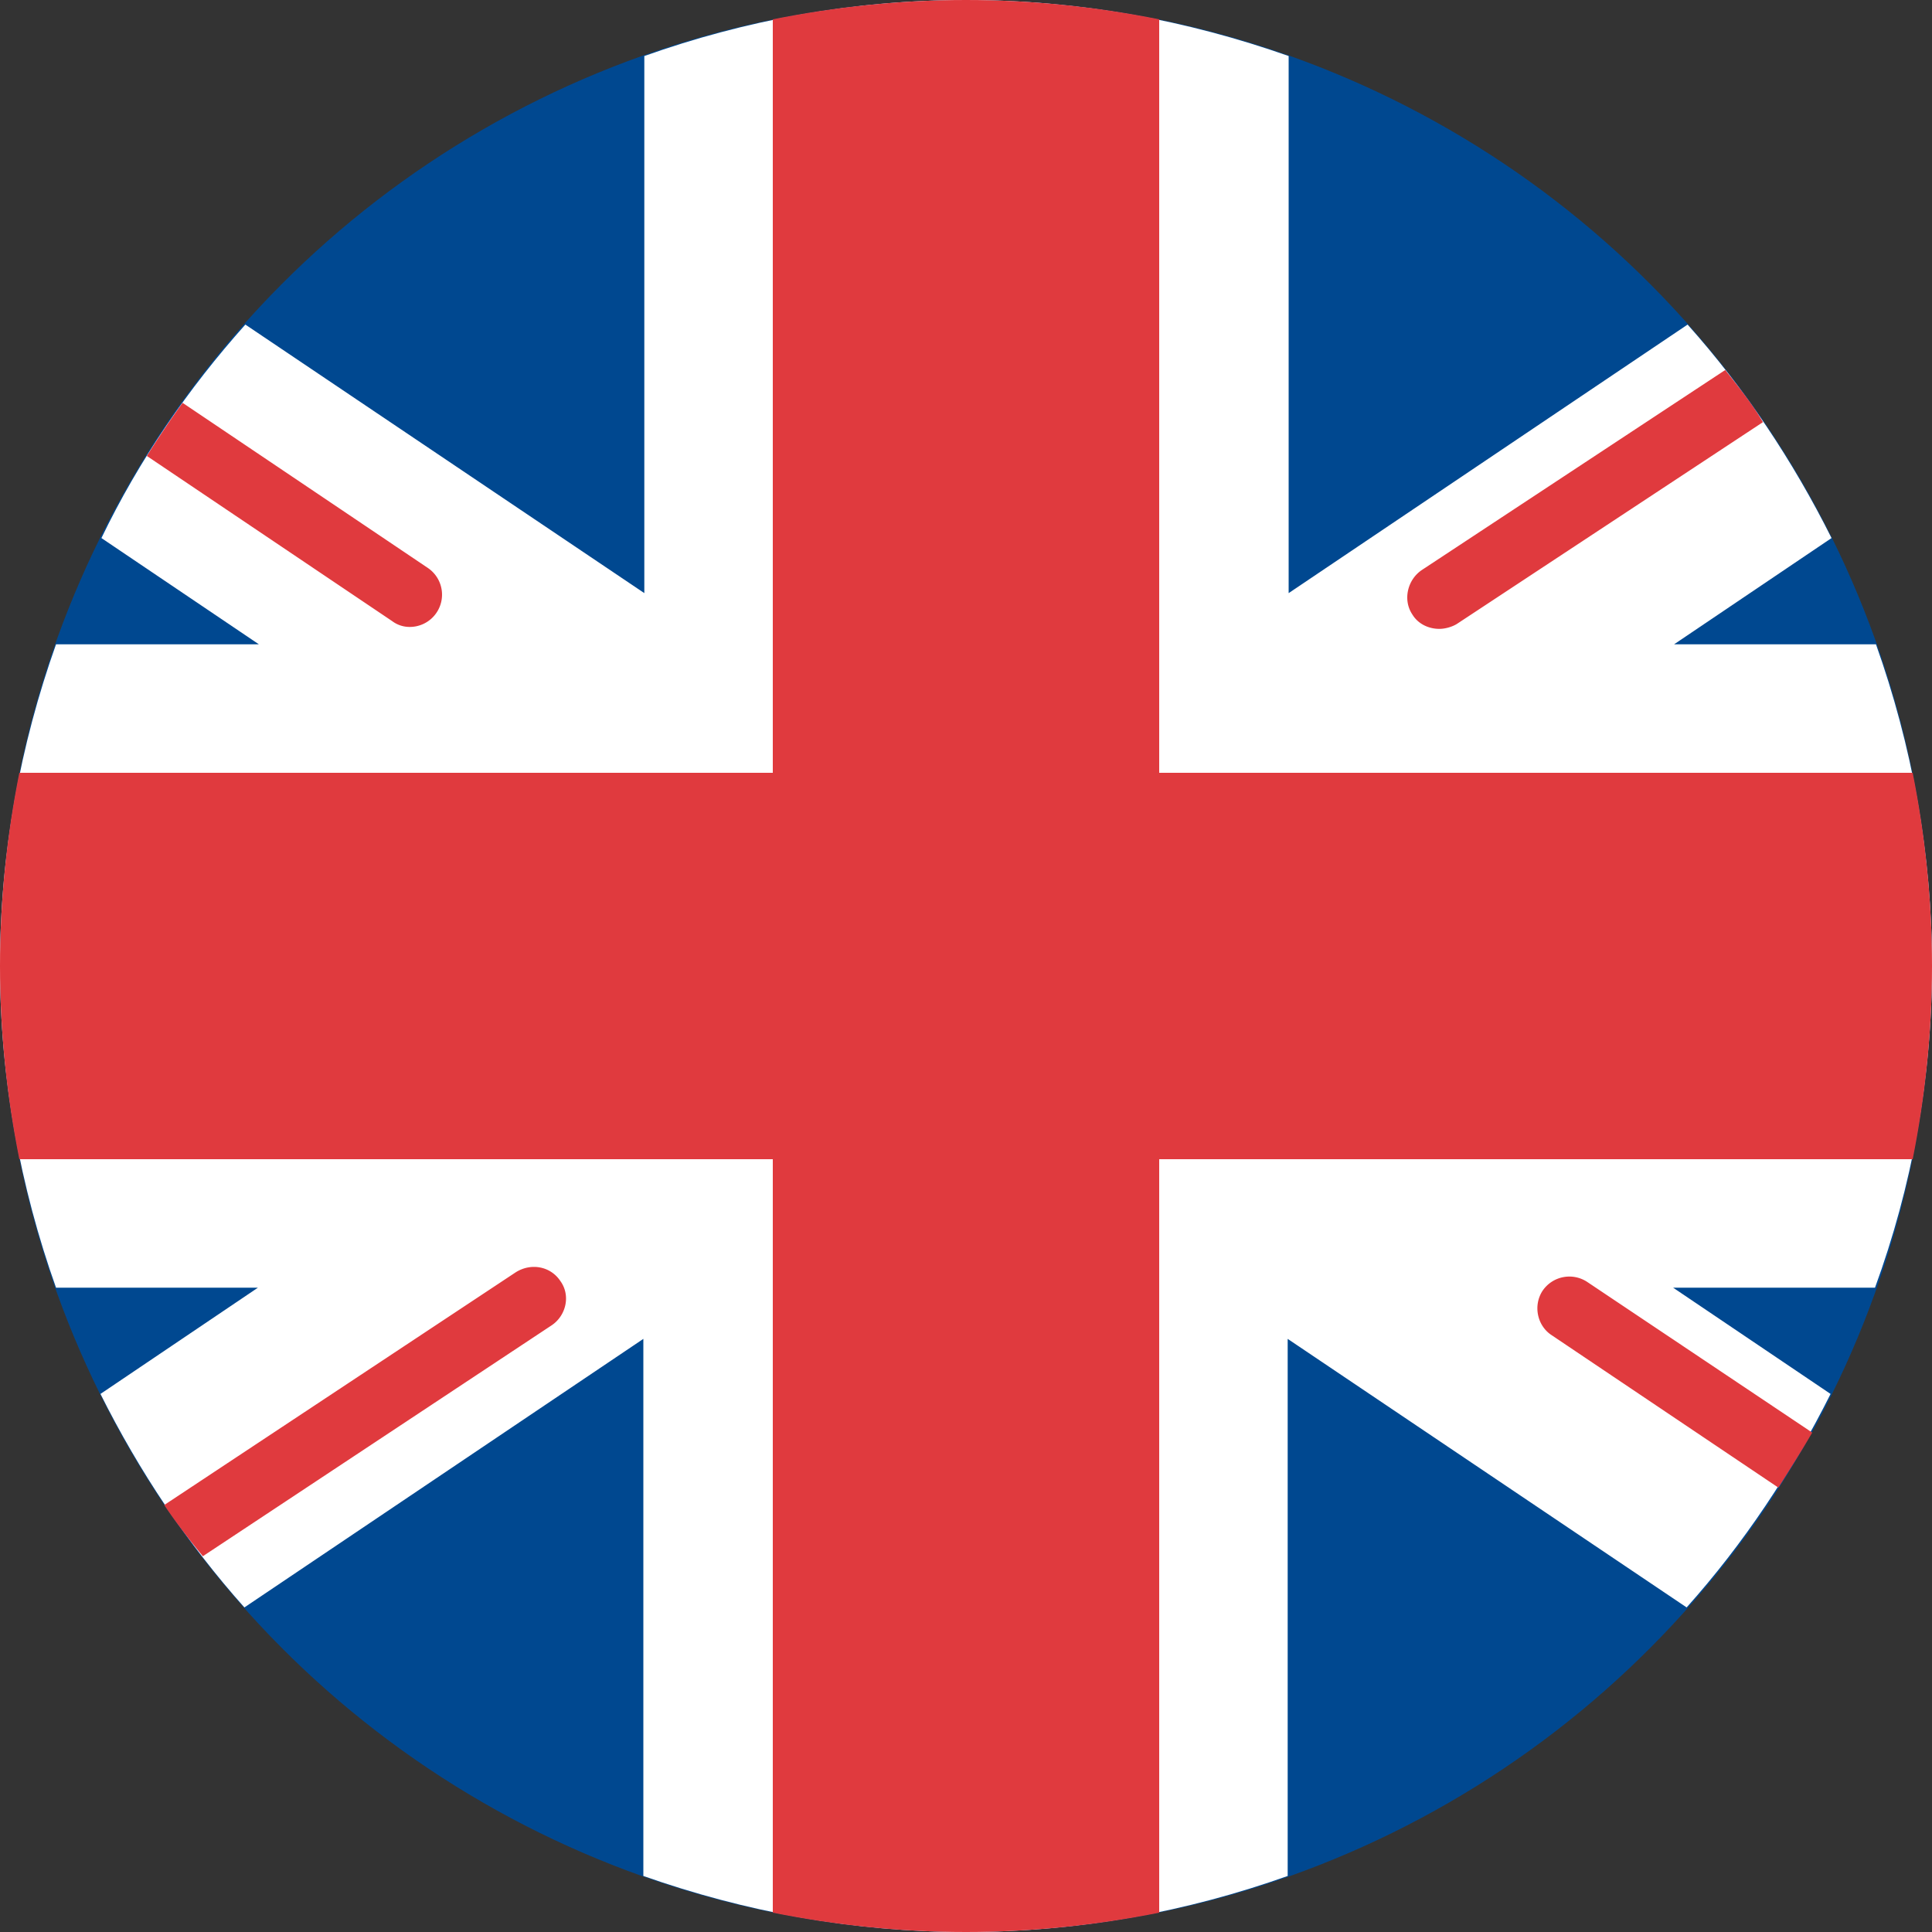 <?xml version="1.0" encoding="utf-8"?><svg xmlns="http://www.w3.org/2000/svg" viewBox="0 0 20 20"><rect x="0" y="0" width="20" height="20" fill="#333333" stroke="none"/><circle cx="10" cy="10" r="10" fill="#004890"/><path fill="none" d="M0 0h20v20H0z"/><path fill="none" d="M0 0h20v20H0z"/><path d="M13.33 13.86l4.13 2.78c.59-.66 1.09-1.41 1.49-2.21l-1.63-1.1h2.09c.38-1.04.59-2.16.59-3.33s-.21-2.29-.58-3.33h-2.09l1.63-1.1c-.4-.8-.9-1.55-1.49-2.21l-4.13 2.78V.58C12.29.21 11.17 0 10 0S7.71.21 6.67.58v5.56L2.54 3.36c-.59.66-1.1 1.4-1.49 2.21l1.63 1.1H.58C.21 7.71 0 8.83 0 10s.21 2.29.58 3.33h2.09l-1.63 1.1c.4.8.9 1.55 1.49 2.21l4.13-2.78v5.56c1.05.37 2.17.58 3.34.58s2.29-.21 3.33-.58v-5.56z" fill-rule="evenodd" clip-rule="evenodd" fill="#fff"/><path d="M5.34 13.17L1.7 15.58c.12.18.26.36.4.53l3.61-2.39c.15-.1.2-.31.09-.46-.1-.15-.3-.19-.46-.09zm-1.1-6.68a.334.334 0 00.19-.61L1.89 4.17c-.13.18-.25.36-.37.55l2.54 1.71a.3.3 0 00.18.06zm13.62-2.66L14.72 5.9c-.15.1-.2.31-.1.46.06.1.17.15.28.15.06 0 .13-.02.18-.05l3.17-2.09c-.11-.19-.25-.36-.39-.54zm-1.43 9.44a.335.335 0 00-.46.09c-.1.15-.06.36.09.46l2.35 1.58c.12-.19.24-.38.35-.57l-2.33-1.56z" fill="#e03a3e"/><path d="M12 8V.2c-.65-.13-1.32-.2-2-.2S8.65.07 8 .2V8H.2c-.13.65-.2 1.32-.2 2s.07 1.35.2 2H8v7.8c.65.13 1.32.2 2 .2s1.35-.07 2-.2V12h7.8c.13-.65.2-1.32.2-2s-.07-1.35-.2-2H12z" fill-rule="evenodd" clip-rule="evenodd" fill="#e03a3e"/></svg>